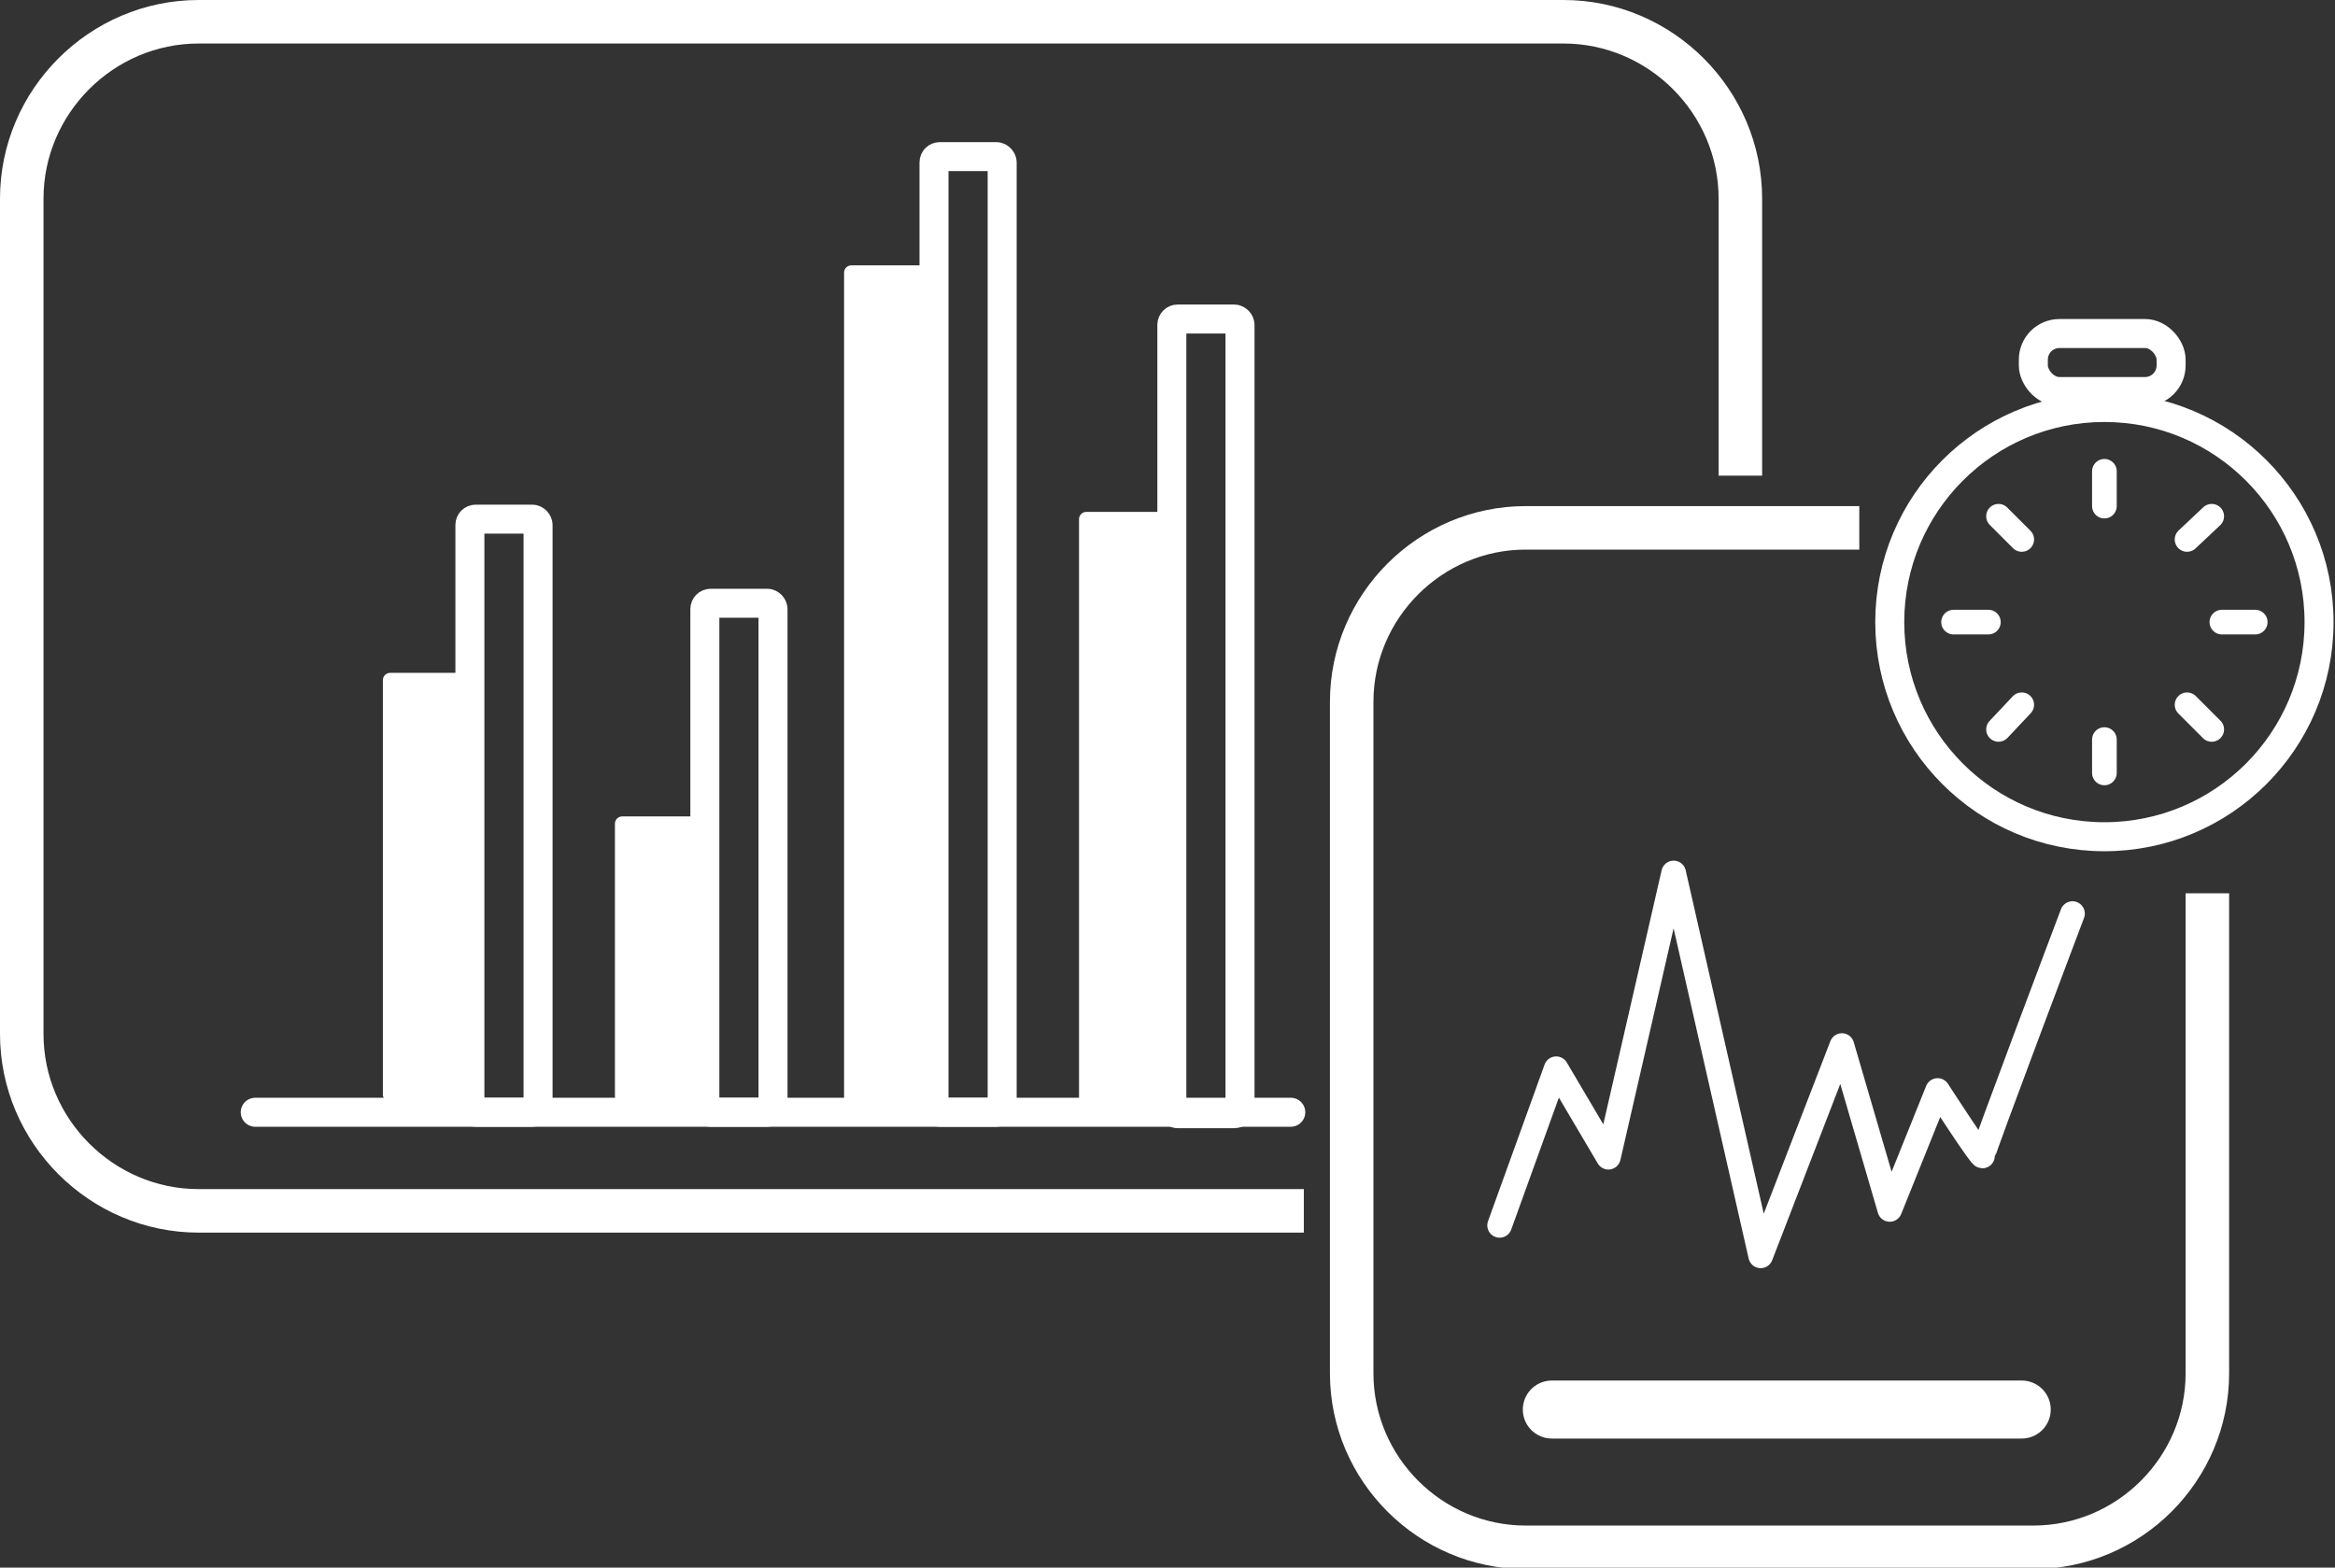<?xml version="1.0" encoding="UTF-8"?><svg id="b" xmlns="http://www.w3.org/2000/svg" viewBox="0 0 161 108.1"><rect x="0" y="0" width="161" height="108.1" fill="#333333" stroke="none"/><defs><style>.l{fill:#fff;}.m{stroke-width:3px;}.m,.n,.o,.p,.q,.r{fill:none;stroke:#fff;}.m,.n,.p,.q,.r{stroke-miterlimit:10;}.n,.p{stroke-width:2px;}.o{stroke-linejoin:round;}.o,.p,.q,.r{stroke-linecap:round;}.o,.q{stroke-width:1.7px;}.r{stroke-width:4px;}</style></defs><g id="c"><g><path class="m" d="M89.9,83.5H13.7c-6.7,0-12.2-5.5-12.2-12.2V13.7C1.5,7,7,1.5,13.7,1.5H107.8c6.7,0,12.2,5.5,12.2,12.2v19.1"/><path class="m" d="M152.2,61.6v33.1c0,6.6-5.4,12-12,12h-35c-6.6,0-12-5.4-12-12V48.4c0-6.6,5.4-12,12-12h23"/><ellipse class="n" cx="145.1" cy="42.9" rx="14.8" ry="14.8"/><rect class="n" x="140.2" y="23" width="9.5" height="4" rx="1.8" ry="1.8"/><g><g id="d"><line class="q" x1="145.1" y1="51" x2="145.1" y2="53.3"/></g><g id="e"><line class="q" x1="139.4" y1="48.6" x2="137.8" y2="50.3"/></g><g id="f"><line class="q" x1="137.1" y1="42.9" x2="134.7" y2="42.9"/></g><g id="g"><line class="q" x1="139.4" y1="37.2" x2="137.8" y2="35.6"/></g><g id="h"><line class="q" x1="145.1" y1="34.9" x2="145.1" y2="32.5"/></g><g id="i"><line class="q" x1="150.8" y1="37.2" x2="152.5" y2="35.6"/></g><g id="j"><line class="q" x1="153.2" y1="42.9" x2="155.5" y2="42.9"/></g><g id="k"><line class="q" x1="150.8" y1="48.6" x2="152.5" y2="50.3"/></g></g><path class="o" d="M103.4,84.5l3.9-10.8,3.6,6.1,4.5-19.6,6,26.4,5.6-14.5,3.3,11.3,3.3-8.2s3.1,4.8,3.1,4.5,6.2-16.7,6.2-16.7"/><line class="r" x1="107" y1="97.2" x2="139.4" y2="97.2"/><rect class="l" x="26.4" y="46.4" width="6" height="29.6" rx=".5" ry=".5"/><rect class="l" x="42.4" y="56.3" width="6.8" height="19.8" rx=".5" ry=".5"/><rect class="l" x="58.2" y="18.3" width="6.2" height="58" rx=".5" ry=".5"/><rect class="l" x="74.4" y="35.3" width="6.3" height="41" rx=".5" ry=".5"/><rect class="n" x="32.4" y="35.8" width="4.7" height="40.9" rx=".4" ry=".4"/><rect class="n" x="48.6" y="41.6" width="4.7" height="35.1" rx=".4" ry=".4"/><rect class="n" x="64.4" y="10.8" width="4.7" height="65.9" rx=".4" ry=".4"/><rect class="n" x="80.8" y="22" width="4.7" height="54.8" rx=".4" ry=".4"/><line class="p" x1="17.6" y1="76.7" x2="89" y2="76.7"/></g></g></svg>